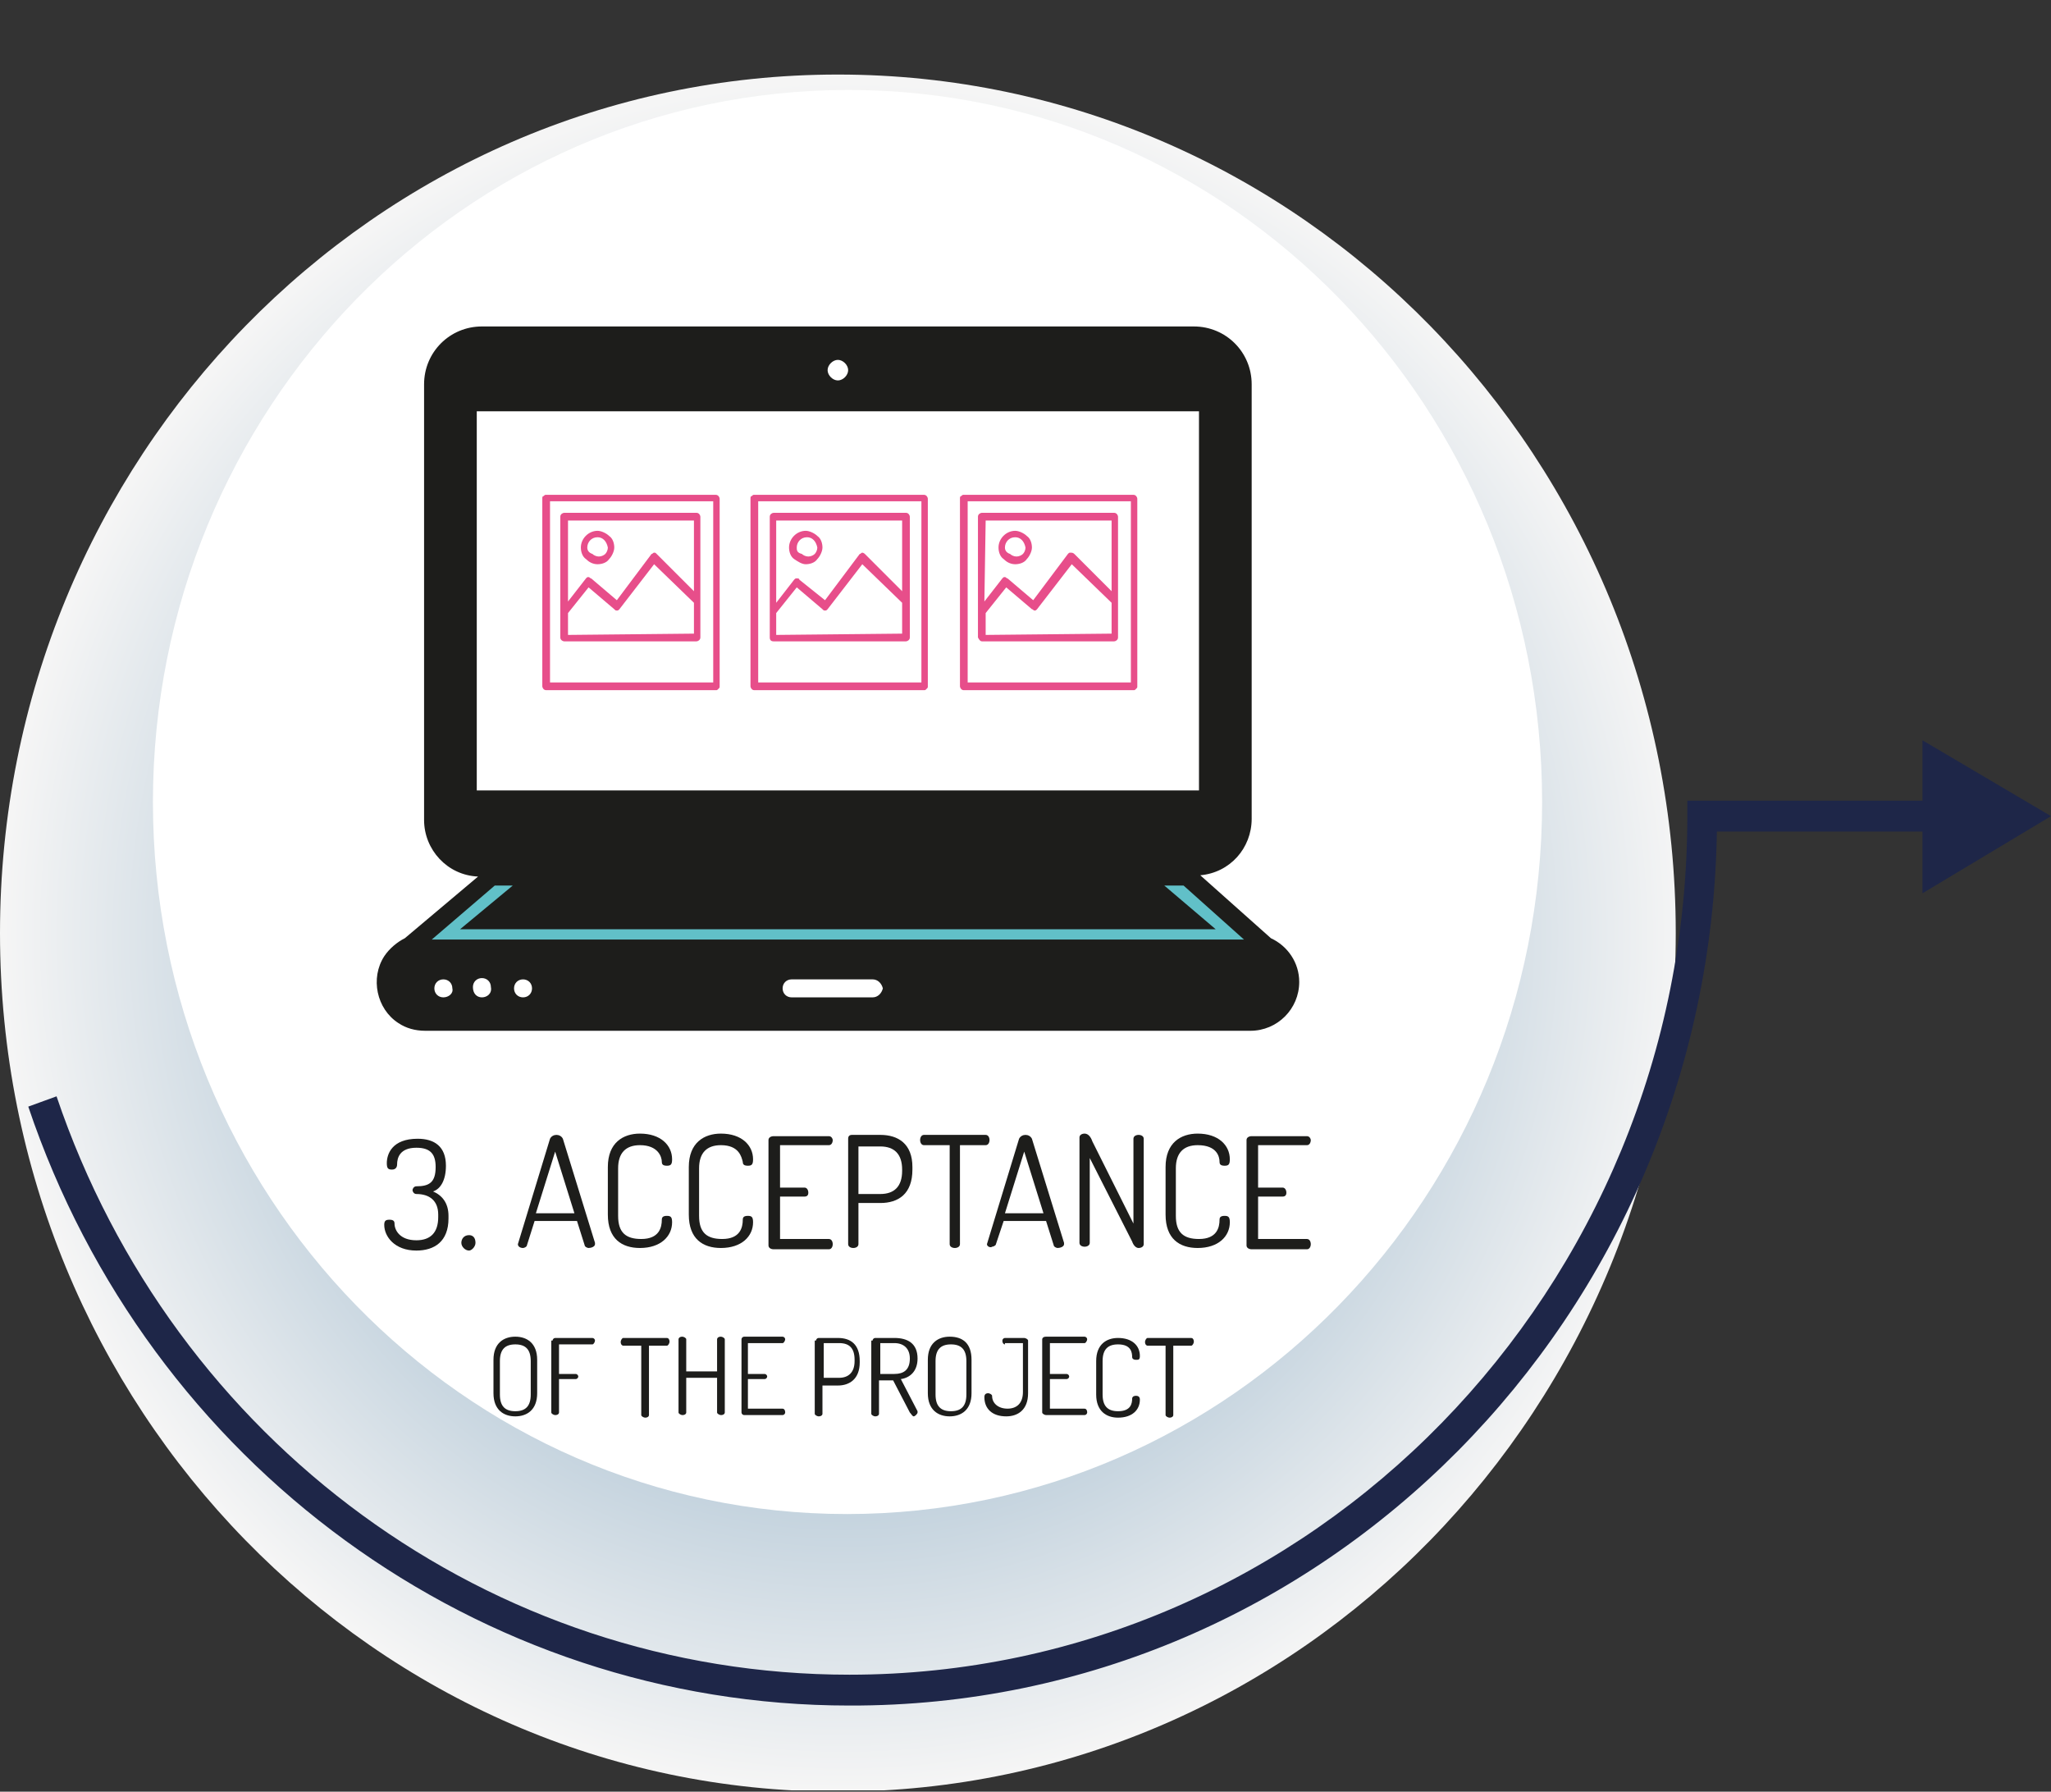 <?xml version="1.0" encoding="utf-8"?>
<!-- Generator: Adobe Illustrator 24.3.0, SVG Export Plug-In . SVG Version: 6.00 Build 0)  -->
<svg version="1.1" xmlns="http://www.w3.org/2000/svg" xmlns:xlink="http://www.w3.org/1999/xlink" x="0px" y="0px"
	 viewBox="0 0 159.6 139.4" style="enable-background:new 0 0 159.6 139.4;" xml:space="preserve">
<rect x="0" y="0" width="159.6" height="139.4" fill="#333333" stroke="none"/>
<style type="text/css">
	.st0{clip-path:url(#SVGID_2_);}
	.st1{clip-path:url(#SVGID_4_);}
	.st2{fill:url(#SVGID_5_);}
	.st3{fill:#FFFFFF;}
	.st4{fill:#1E2648;}
	.st5{fill:#61C0C8;}
	.st6{fill:#1D1D1B;}
	.st7{fill:#E74E8A;}
</style>
<g id="Warstwa_1">
	<g>
		<g>
			<g>
				<g>
					<g>
						<g>
							<defs>
								<rect id="SVGID_1_" y="5.8" width="130.4" height="133.5"/>
							</defs>
							<clipPath id="SVGID_2_">
								<use xlink:href="#SVGID_1_"  style="overflow:visible;"/>
							</clipPath>
							<g class="st0">
								<g>
									<g>
										<g>
											<defs>
												<path id="SVGID_3_" d="M130.4,72.6c0,36.9-29.2,66.8-65.2,66.8S0,109.5,0,72.6S29.2,5.8,65.2,5.8S130.4,35.7,130.4,72.6
													"/>
											</defs>
											<clipPath id="SVGID_4_">
												<use xlink:href="#SVGID_3_"  style="overflow:visible;"/>
											</clipPath>
											<g class="st1">
												
													<radialGradient id="SVGID_5_" cx="-1133.182" cy="-154.48" r="1" gradientTransform="matrix(65.19 0 0 66.77 73937.977 10387.452)" gradientUnits="userSpaceOnUse">
													<stop  offset="0" style="stop-color:#AAC1D2"/>
													<stop  offset="0.5" style="stop-color:#AAC1D2"/>
													<stop  offset="1" style="stop-color:#F5F5F5"/>
												</radialGradient>
												<rect y="5.8" class="st2" width="130.4" height="133.5"/>
											</g>
										</g>
									</g>
								</g>
							</g>
						</g>
					</g>
				</g>
			</g>
			<path class="st3" d="M120,62.4c0,30.6-24.2,55.4-54.1,55.4s-54-24.9-54-55.4S36.1,7,66,7S120,31.8,120,62.4"/>
			<path class="st4" d="M66.1,132.7c-28.8,0-54.5-18.7-63.9-46.6l2.2-0.8c9.1,26.9,33.8,45,61.7,45c36,0,65.2-30,65.2-66.8v-1.2
				h19.9v2.4h-17.6C133,102.4,103,132.8,66.1,132.7"/>
			<polygon class="st4" points="149.6,69.5 159.6,63.5 149.6,57.6 			"/>
			<polygon class="st5" points="98,73.6 32.2,73.6 40.1,66.5 90.8,66.4 			"/>
			<path class="st6" d="M33.1,80.2h64.2c2.1,0,3.8-1.7,3.8-3.8c0-1.5-0.9-2.8-2.2-3.4l-5.5-4.9c2.3-0.2,4-2.1,4-4.4V29.9
				c0-2.5-2-4.5-4.5-4.5H37.5c-2.5,0-4.5,2-4.5,4.5v33.9c0,2.3,1.8,4.3,4.2,4.4L31.5,73c-0.6,0.3-1.2,0.8-1.6,1.4l0,0l0,0
				c-1.1,1.7-0.6,4.1,1.1,5.2C31.6,80,32.3,80.2,33.1,80.2 M34.5,77.6c-0.4,0-0.7-0.3-0.7-0.7l0,0c0-0.4,0.3-0.7,0.7-0.7l0,0
				c0.4,0,0.7,0.3,0.7,0.7l0,0C35.3,77.3,34.9,77.6,34.5,77.6 M37.5,77.6c-0.4,0-0.7-0.3-0.7-0.8c0-0.4,0.3-0.7,0.7-0.7
				s0.7,0.3,0.7,0.7C38.3,77.3,37.9,77.6,37.5,77.6 M40.7,77.6c-0.4,0-0.7-0.3-0.7-0.7l0,0c0-0.4,0.3-0.7,0.7-0.7s0.7,0.3,0.7,0.7
				l0,0C41.4,77.3,41.1,77.6,40.7,77.6 M67.9,77.6h-6.3c-0.4,0-0.7-0.3-0.7-0.7l0,0c0-0.4,0.3-0.7,0.7-0.7h6.3
				c0.4,0,0.7,0.3,0.8,0.7C68.6,77.3,68.3,77.6,67.9,77.6 M65.2,28c0.4,0,0.8,0.4,0.8,0.8s-0.4,0.8-0.8,0.8s-0.8-0.4-0.8-0.8l0,0
				C64.4,28.4,64.8,28,65.2,28 M37.1,32h56.2v29.5H37.1V32z M38.5,68.9h1.4l-4.1,3.4h58.8l-4-3.4h1.5l4.7,4.2H33.6L38.5,68.9z"/>
			<path class="st7" d="M42.5,38.5L42.5,38.5c-0.1,0-0.1,0-0.2,0.1c-0.1,0-0.1,0.1-0.1,0.2v14.6c0,0.1,0.1,0.3,0.3,0.3l0,0h13.2l0,0
				c0.1,0,0.1,0,0.2-0.1c0.1-0.1,0.1-0.1,0.1-0.2V38.8c0-0.1-0.1-0.3-0.3-0.3l0,0H42.5z M55.5,53.1H42.8V39h12.7V53.1z"/>
			<path class="st7" d="M46.5,43.9c0.3,0,0.7-0.1,0.9-0.4c0.2-0.2,0.4-0.6,0.4-0.9c0-0.3-0.1-0.7-0.4-0.9c-0.2-0.2-0.6-0.4-0.9-0.4
				l0,0c-0.7,0-1.3,0.6-1.3,1.3c0,0.3,0.1,0.7,0.4,0.9C45.8,43.7,46.1,43.9,46.5,43.9z M45.7,42.6c0-0.4,0.3-0.8,0.8-0.8l0,0l0,0
				c0.4,0,0.7,0.3,0.8,0.8c0,0.2-0.1,0.4-0.2,0.5c-0.1,0.1-0.3,0.2-0.5,0.2l0,0c-0.2,0-0.4-0.1-0.5-0.2C45.8,43,45.7,42.8,45.7,42.6
				"/>
			<path class="st7" d="M43.9,49.9h10.3c0.1,0,0.3-0.1,0.3-0.3v-9.4c0-0.1-0.1-0.3-0.3-0.3l0,0H43.9c-0.1,0-0.3,0.1-0.3,0.3v9.3v0.1
				C43.6,49.8,43.8,49.9,43.9,49.9 M54,49.3L54,49.3l-9.8,0.1v-1.7l1.6-2l2,1.7c0.1,0.1,0.1,0.1,0.2,0.1c0.1,0,0.1,0,0.2-0.1
				l2.7-3.5l3.1,3V49.3z M44.2,40.5H54V46l-2.9-2.9C51,43,51,43,50.9,43s-0.1,0.1-0.2,0.1L48,46.7L46,45c-0.1,0-0.1-0.1-0.2-0.1
				c-0.1,0-0.1,0-0.2,0.1l-1.4,1.8C44.2,46.8,44.2,40.5,44.2,40.5z"/>
			<path class="st7" d="M58.7,38.5L58.7,38.5c-0.1,0-0.1,0-0.2,0.1c-0.1,0-0.1,0.1-0.1,0.2v14.6c0,0.1,0.1,0.3,0.3,0.3l0,0h13.2
				c0.1,0,0.1,0,0.2-0.1s0.1-0.1,0.1-0.2V38.8c0-0.1-0.1-0.3-0.3-0.3l0,0H58.7z M71.7,53.1H59V39h12.7V53.1z"/>
			<path class="st7" d="M62.7,43.9c0.3,0,0.7-0.1,0.9-0.4c0.2-0.2,0.4-0.6,0.4-0.9c0-0.3-0.1-0.7-0.4-0.9c-0.2-0.2-0.6-0.4-0.9-0.4
				l0,0c-0.7,0-1.3,0.6-1.3,1.3c0,0.3,0.1,0.7,0.4,0.9C62.1,43.7,62.4,43.9,62.7,43.9z M62,42.6c0-0.4,0.3-0.8,0.8-0.8l0,0l0,0
				c0.4,0,0.7,0.3,0.8,0.8c0,0.2-0.1,0.4-0.2,0.5c-0.1,0.1-0.3,0.2-0.5,0.2l0,0c-0.2,0-0.4-0.1-0.5-0.2C62,43,62,42.8,62,42.6"/>
			<path class="st7" d="M60.2,49.9h10.3c0.1,0,0.3-0.1,0.3-0.3v-9.4c0-0.1-0.1-0.3-0.3-0.3l0,0H60.2c-0.1,0-0.3,0.1-0.3,0.3v9.3v0.1
				C59.9,49.8,60,49.9,60.2,49.9 M70.2,49.3L70.2,49.3l-9.8,0.1v-1.7l1.6-2l2,1.7c0.1,0.1,0.1,0.1,0.2,0.1s0.1,0,0.2-0.1l2.7-3.5
				l3.1,3L70.2,49.3z M60.4,40.5h9.8V46l-2.9-2.9C67.2,43,67.1,43,67.1,43c-0.1,0-0.1,0.1-0.2,0.1l-2.7,3.6l-2-1.6
				c0-0.1-0.1-0.1-0.2-0.1s-0.1,0-0.2,0.1l-1.4,1.8V40.5z"/>
			<path class="st7" d="M75,38.5L75,38.5c-0.1,0-0.1,0-0.2,0.1c-0.1,0-0.1,0.1-0.1,0.2v14.6c0,0.1,0.1,0.3,0.3,0.3l0,0h13.2l0,0
				c0.1,0,0.1,0,0.2-0.1s0.1-0.1,0.1-0.2V38.8c0-0.1-0.1-0.3-0.3-0.3l0,0H75z M88,53.1H75.3V39H88V53.1z"/>
			<path class="st7" d="M79,43.9c0.3,0,0.7-0.1,0.9-0.4c0.2-0.2,0.4-0.6,0.4-0.9c0-0.3-0.1-0.7-0.4-0.9c-0.2-0.2-0.6-0.4-0.9-0.4
				l0,0c-0.7,0-1.3,0.6-1.3,1.3c0,0.3,0.1,0.7,0.4,0.9C78.3,43.7,78.6,43.9,79,43.9z M78.2,42.6c0-0.4,0.3-0.8,0.8-0.8l0,0l0,0
				c0.4,0,0.7,0.3,0.8,0.8c0,0.2-0.1,0.4-0.2,0.5s-0.3,0.2-0.5,0.2l0,0c-0.2,0-0.4-0.1-0.5-0.2C78.3,43,78.2,42.8,78.2,42.6"/>
			<path class="st7" d="M76.4,49.9h10.3c0.1,0,0.3-0.1,0.3-0.3v-9.4c0-0.1-0.1-0.3-0.3-0.3l0,0H76.4c-0.1,0-0.3,0.1-0.3,0.3v9.3v0.1
				C76.2,49.8,76.3,49.9,76.4,49.9 M86.5,49.3L86.5,49.3l-9.8,0.1v-1.7l1.6-2l2,1.7c0.1,0,0.1,0.1,0.2,0.1s0.1,0,0.2-0.1l2.7-3.5
				l3.1,3L86.5,49.3z M76.7,40.5h9.8V46l-2.9-2.9C83.5,43,83.4,43,83.3,43s-0.1,0-0.2,0.1l-2.7,3.6l-2-1.7c-0.1,0-0.1-0.1-0.2-0.1
				s-0.1,0-0.2,0.1l-1.4,1.8L76.7,40.5z"/>
		</g>
	</g>
	<g>
		<path class="st6" d="M34.1,94.7v-0.2c0-1.1-0.7-1.6-1.7-1.6c-0.2,0-0.3-0.2-0.3-0.3s0.1-0.3,0.3-0.3c1,0,1.5-0.3,1.5-1.5
			c0-1-0.4-1.5-1.5-1.5c-1.3,0-1.5,0.8-1.5,1.3c0,0.2-0.1,0.4-0.4,0.4s-0.4-0.1-0.4-0.5c0-0.7,0.4-1.9,2.4-1.9
			c1.3,0,2.2,0.6,2.2,2.1c0,1.1-0.4,1.8-1,2c0.7,0.3,1.2,0.9,1.2,1.9v0.2c0,1.8-1.1,2.5-2.5,2.5c-1.7,0-2.5-1.1-2.5-2
			c0-0.3,0.1-0.4,0.4-0.4s0.4,0.1,0.4,0.3c0,0.5,0.4,1.3,1.7,1.3C33.5,96.5,34.1,95.9,34.1,94.7z"/>
		<path class="st6" d="M37,96.7c0,0.3-0.3,0.6-0.5,0.6c-0.3,0-0.6-0.3-0.6-0.6c0-0.3,0.2-0.6,0.6-0.6C36.8,96.1,37,96.3,37,96.7z"/>
	</g>
</g>
<g id="Warstwa_2">
	<g>
		<path class="st6" d="M40.3,96.8C40.3,96.7,40.3,96.7,40.3,96.8l2.5-8.2c0.1-0.2,0.3-0.3,0.5-0.3c0.2,0,0.4,0.1,0.5,0.3l2.5,8.1
			c0,0,0,0,0,0.1c0,0.2-0.3,0.3-0.5,0.3c-0.1,0-0.3-0.1-0.3-0.2L44.9,95h-3.3L41,96.9c0,0.1-0.2,0.2-0.3,0.2
			C40.5,97.1,40.3,97,40.3,96.8z M44.7,94.4l-1.5-4.8l-1.5,4.8H44.7z"/>
		<path class="st6" d="M49.8,89.1c-1.1,0-1.7,0.6-1.7,1.8v3.7c0,1.3,0.6,1.8,1.8,1.8c1.4,0,1.6-0.9,1.6-1.5c0-0.2,0.1-0.3,0.4-0.3
			c0.3,0,0.4,0.1,0.4,0.5c0,1.1-0.9,2-2.5,2c-1.4,0-2.5-0.7-2.5-2.6v-3.7c0-1.9,1.2-2.6,2.5-2.6c1.6,0,2.5,0.9,2.5,2
			c0,0.4-0.1,0.5-0.4,0.5s-0.4-0.1-0.4-0.3C51.5,90,51.2,89.1,49.8,89.1z"/>
		<path class="st6" d="M56.1,89.1c-1.1,0-1.7,0.6-1.7,1.8v3.7c0,1.3,0.6,1.8,1.8,1.8c1.4,0,1.6-0.9,1.6-1.5c0-0.2,0.1-0.3,0.4-0.3
			c0.3,0,0.4,0.1,0.4,0.5c0,1.1-0.9,2-2.5,2c-1.4,0-2.5-0.7-2.5-2.6v-3.7c0-1.9,1.2-2.6,2.5-2.6c1.6,0,2.5,0.9,2.5,2
			c0,0.4-0.1,0.5-0.4,0.5s-0.4-0.1-0.4-0.3C57.7,90,57.5,89.1,56.1,89.1z"/>
		<path class="st6" d="M60.7,92.4h1.9c0.2,0,0.3,0.2,0.3,0.4c0,0.2-0.1,0.3-0.3,0.3h-1.9v3.3h3.8c0.2,0,0.3,0.2,0.3,0.4
			c0,0.2-0.1,0.4-0.3,0.4h-4.3c-0.2,0-0.4-0.1-0.4-0.3v-8.2c0-0.2,0.2-0.3,0.4-0.3h4.3c0.2,0,0.3,0.2,0.3,0.3c0,0.2-0.1,0.4-0.3,0.4
			h-3.8V92.4z"/>
		<path class="st6" d="M66,88.6c0-0.2,0.1-0.3,0.3-0.3h2.2c1.4,0,2.5,0.7,2.5,2.5V91c0,1.9-1.1,2.6-2.5,2.6h-1.7v3.2
			c0,0.2-0.2,0.3-0.4,0.3c-0.2,0-0.4-0.1-0.4-0.3V88.6z M66.8,89.1v3.8h1.7c1.1,0,1.7-0.6,1.7-1.8v-0.1c0-1.2-0.6-1.8-1.7-1.8H66.8z
			"/>
		<path class="st6" d="M76.7,88.3c0.2,0,0.3,0.2,0.3,0.4c0,0.2-0.1,0.4-0.3,0.4h-2v7.7c0,0.2-0.2,0.3-0.4,0.3
			c-0.2,0-0.4-0.1-0.4-0.3v-7.7h-2c-0.2,0-0.3-0.2-0.3-0.4c0-0.2,0.1-0.4,0.3-0.4H76.7z"/>
		<path class="st6" d="M76.8,96.8C76.8,96.7,76.8,96.7,76.8,96.8l2.5-8.2c0.1-0.2,0.3-0.3,0.5-0.3c0.2,0,0.4,0.1,0.5,0.3l2.5,8.1
			c0,0,0,0,0,0.1c0,0.2-0.3,0.3-0.5,0.3c-0.1,0-0.3-0.1-0.3-0.2L81.4,95h-3.3l-0.6,1.8c0,0.1-0.2,0.2-0.3,0.2
			C77.1,97.1,76.8,97,76.8,96.8z M81.2,94.4l-1.5-4.8l-1.5,4.8H81.2z"/>
		<path class="st6" d="M88.1,96.6l-3.3-6.5v6.6c0,0.2-0.2,0.3-0.4,0.3c-0.2,0-0.4-0.1-0.4-0.3v-8.2c0-0.2,0.2-0.3,0.4-0.3
			c0.3,0,0.5,0.3,0.6,0.6l3.2,6.4v-6.6c0-0.2,0.2-0.3,0.4-0.3c0.2,0,0.4,0.1,0.4,0.3v8.2c0,0.2-0.2,0.3-0.4,0.3
			C88.4,97.1,88.2,96.9,88.1,96.6z"/>
		<path class="st6" d="M93.2,89.1c-1.1,0-1.7,0.6-1.7,1.8v3.7c0,1.3,0.6,1.8,1.8,1.8c1.4,0,1.6-0.9,1.6-1.5c0-0.2,0.1-0.3,0.4-0.3
			c0.3,0,0.4,0.1,0.4,0.5c0,1.1-0.9,2-2.5,2c-1.4,0-2.5-0.7-2.5-2.6v-3.7c0-1.9,1.2-2.6,2.5-2.6c1.6,0,2.5,0.9,2.5,2
			c0,0.4-0.1,0.5-0.4,0.5c-0.3,0-0.4-0.1-0.4-0.3C94.9,90,94.7,89.1,93.2,89.1z"/>
		<path class="st6" d="M97.9,92.4h1.9c0.2,0,0.3,0.2,0.3,0.4c0,0.2-0.1,0.3-0.3,0.3h-1.9v3.3h3.8c0.2,0,0.3,0.2,0.3,0.4
			c0,0.2-0.1,0.4-0.3,0.4h-4.3c-0.2,0-0.4-0.1-0.4-0.3v-8.2c0-0.2,0.2-0.3,0.4-0.3h4.3c0.2,0,0.3,0.2,0.3,0.3c0,0.2-0.1,0.4-0.3,0.4
			h-3.8V92.4z"/>
		<path class="st6" d="M38.4,108.4v-2.6c0-1.3,0.8-1.8,1.7-1.8s1.7,0.5,1.7,1.8v2.6c0,1.3-0.8,1.8-1.7,1.8S38.4,109.7,38.4,108.4z
			 M41.3,105.9c0-0.9-0.4-1.3-1.2-1.3s-1.2,0.4-1.2,1.3v2.6c0,0.9,0.4,1.3,1.2,1.3s1.2-0.4,1.2-1.3V105.9z"/>
		<path class="st6" d="M43,104.3c0-0.1,0.1-0.2,0.2-0.2h2.9c0.1,0,0.2,0.1,0.2,0.2c0,0.1-0.1,0.3-0.2,0.3h-2.6v2.3h1.3
			c0.1,0,0.2,0.1,0.2,0.2c0,0.1-0.1,0.2-0.2,0.2h-1.3v2.6c0,0.1-0.1,0.2-0.3,0.2c-0.1,0-0.3-0.1-0.3-0.2V104.3z"/>
		<path class="st6" d="M51.9,104.1c0.1,0,0.2,0.1,0.2,0.3c0,0.1-0.1,0.3-0.2,0.3h-1.4v5.4c0,0.1-0.1,0.2-0.3,0.2
			c-0.1,0-0.3-0.1-0.3-0.2v-5.4h-1.4c-0.1,0-0.2-0.1-0.2-0.3c0-0.1,0.1-0.3,0.2-0.3H51.9z"/>
		<path class="st6" d="M55.8,107.2h-2.4v2.7c0,0.1-0.1,0.2-0.3,0.2c-0.1,0-0.3-0.1-0.3-0.2v-5.7c0-0.1,0.1-0.2,0.3-0.2
			c0.1,0,0.3,0.1,0.3,0.2v2.5h2.4v-2.5c0-0.1,0.1-0.2,0.3-0.2c0.1,0,0.3,0.1,0.3,0.2v5.7c0,0.1-0.1,0.2-0.3,0.2
			c-0.1,0-0.3-0.1-0.3-0.2V107.2z"/>
		<path class="st6" d="M58.2,106.9h1.3c0.1,0,0.2,0.1,0.2,0.2c0,0.1-0.1,0.2-0.2,0.2h-1.3v2.3h2.7c0.1,0,0.2,0.1,0.2,0.3
			c0,0.1-0.1,0.2-0.2,0.2h-3c-0.1,0-0.2-0.1-0.2-0.2v-5.7c0-0.1,0.1-0.2,0.2-0.2h3c0.1,0,0.2,0.1,0.2,0.2c0,0.1-0.1,0.3-0.2,0.3
			h-2.7V106.9z"/>
		<path class="st6" d="M63.5,104.3c0-0.1,0.1-0.2,0.2-0.2h1.5c1,0,1.7,0.5,1.7,1.8v0.1c0,1.3-0.8,1.8-1.7,1.8h-1.2v2.2
			c0,0.1-0.1,0.2-0.3,0.2c-0.1,0-0.3-0.1-0.3-0.2V104.3z M64.1,104.6v2.6h1.2c0.7,0,1.2-0.4,1.2-1.3v-0.1c0-0.9-0.4-1.3-1.2-1.3
			H64.1z"/>
		<path class="st6" d="M67.9,104.3c0-0.1,0.1-0.2,0.2-0.2h1.5c1,0,1.8,0.4,1.8,1.6c0,1-0.6,1.5-1.3,1.6l1.3,2.5c0,0,0,0.1,0,0.1
			c0,0.1-0.2,0.3-0.3,0.3c-0.1,0-0.2-0.2-0.3-0.3l-1.3-2.5h-1.1v2.6c0,0.1-0.1,0.2-0.3,0.2c-0.1,0-0.3-0.1-0.3-0.2V104.3z
			 M68.5,104.6v2.3h1.1c0.7,0,1.2-0.3,1.2-1.2c0-0.8-0.5-1.2-1.2-1.2H68.5z"/>
		<path class="st6" d="M72.2,108.4v-2.6c0-1.3,0.8-1.8,1.7-1.8c1,0,1.7,0.5,1.7,1.8v2.6c0,1.3-0.8,1.8-1.7,1.8
			C73,110.2,72.2,109.7,72.2,108.4z M75.2,105.9c0-0.9-0.4-1.3-1.2-1.3s-1.2,0.4-1.2,1.3v2.6c0,0.9,0.4,1.3,1.2,1.3s1.2-0.4,1.2-1.3
			V105.9z"/>
		<path class="st6" d="M78.2,104.6c-0.1,0-0.2-0.1-0.2-0.3c0-0.1,0.1-0.2,0.2-0.2h1.5c0.1,0,0.3,0.1,0.3,0.2v4.1
			c0,1.3-0.8,1.8-1.7,1.8c-1.1,0-1.7-0.6-1.7-1.5c0-0.2,0.1-0.3,0.3-0.3c0.1,0,0.3,0.1,0.3,0.2c0,0.6,0.5,1,1.2,1
			c0.7,0,1.2-0.4,1.2-1.3v-3.8H78.2z"/>
		<path class="st6" d="M81.7,106.9H83c0.1,0,0.2,0.1,0.2,0.2c0,0.1-0.1,0.2-0.2,0.2h-1.3v2.3h2.7c0.1,0,0.2,0.1,0.2,0.3
			c0,0.1-0.1,0.2-0.2,0.2h-3c-0.1,0-0.3-0.1-0.3-0.2v-5.7c0-0.1,0.1-0.2,0.3-0.2h3c0.1,0,0.2,0.1,0.2,0.2c0,0.1-0.1,0.3-0.2,0.3
			h-2.7V106.9z"/>
		<path class="st6" d="M87,104.6c-0.8,0-1.2,0.4-1.2,1.3v2.6c0,0.9,0.4,1.3,1.2,1.3c1,0,1.1-0.6,1.1-1c0-0.1,0.1-0.2,0.3-0.2
			c0.2,0,0.3,0.1,0.3,0.3c0,0.8-0.6,1.4-1.7,1.4c-0.9,0-1.7-0.5-1.7-1.8v-2.6c0-1.3,0.8-1.8,1.7-1.8c1.1,0,1.7,0.6,1.7,1.4
			c0,0.3-0.1,0.3-0.3,0.3c-0.2,0-0.3-0.1-0.3-0.2C88.1,105.2,88,104.6,87,104.6z"/>
		<path class="st6" d="M92.7,104.1c0.1,0,0.2,0.1,0.2,0.3c0,0.1-0.1,0.3-0.2,0.3h-1.4v5.4c0,0.1-0.1,0.2-0.3,0.2
			c-0.1,0-0.3-0.1-0.3-0.2v-5.4h-1.4c-0.1,0-0.2-0.1-0.2-0.3c0-0.1,0.1-0.3,0.2-0.3H92.7z"/>
	</g>
</g>
</svg>

